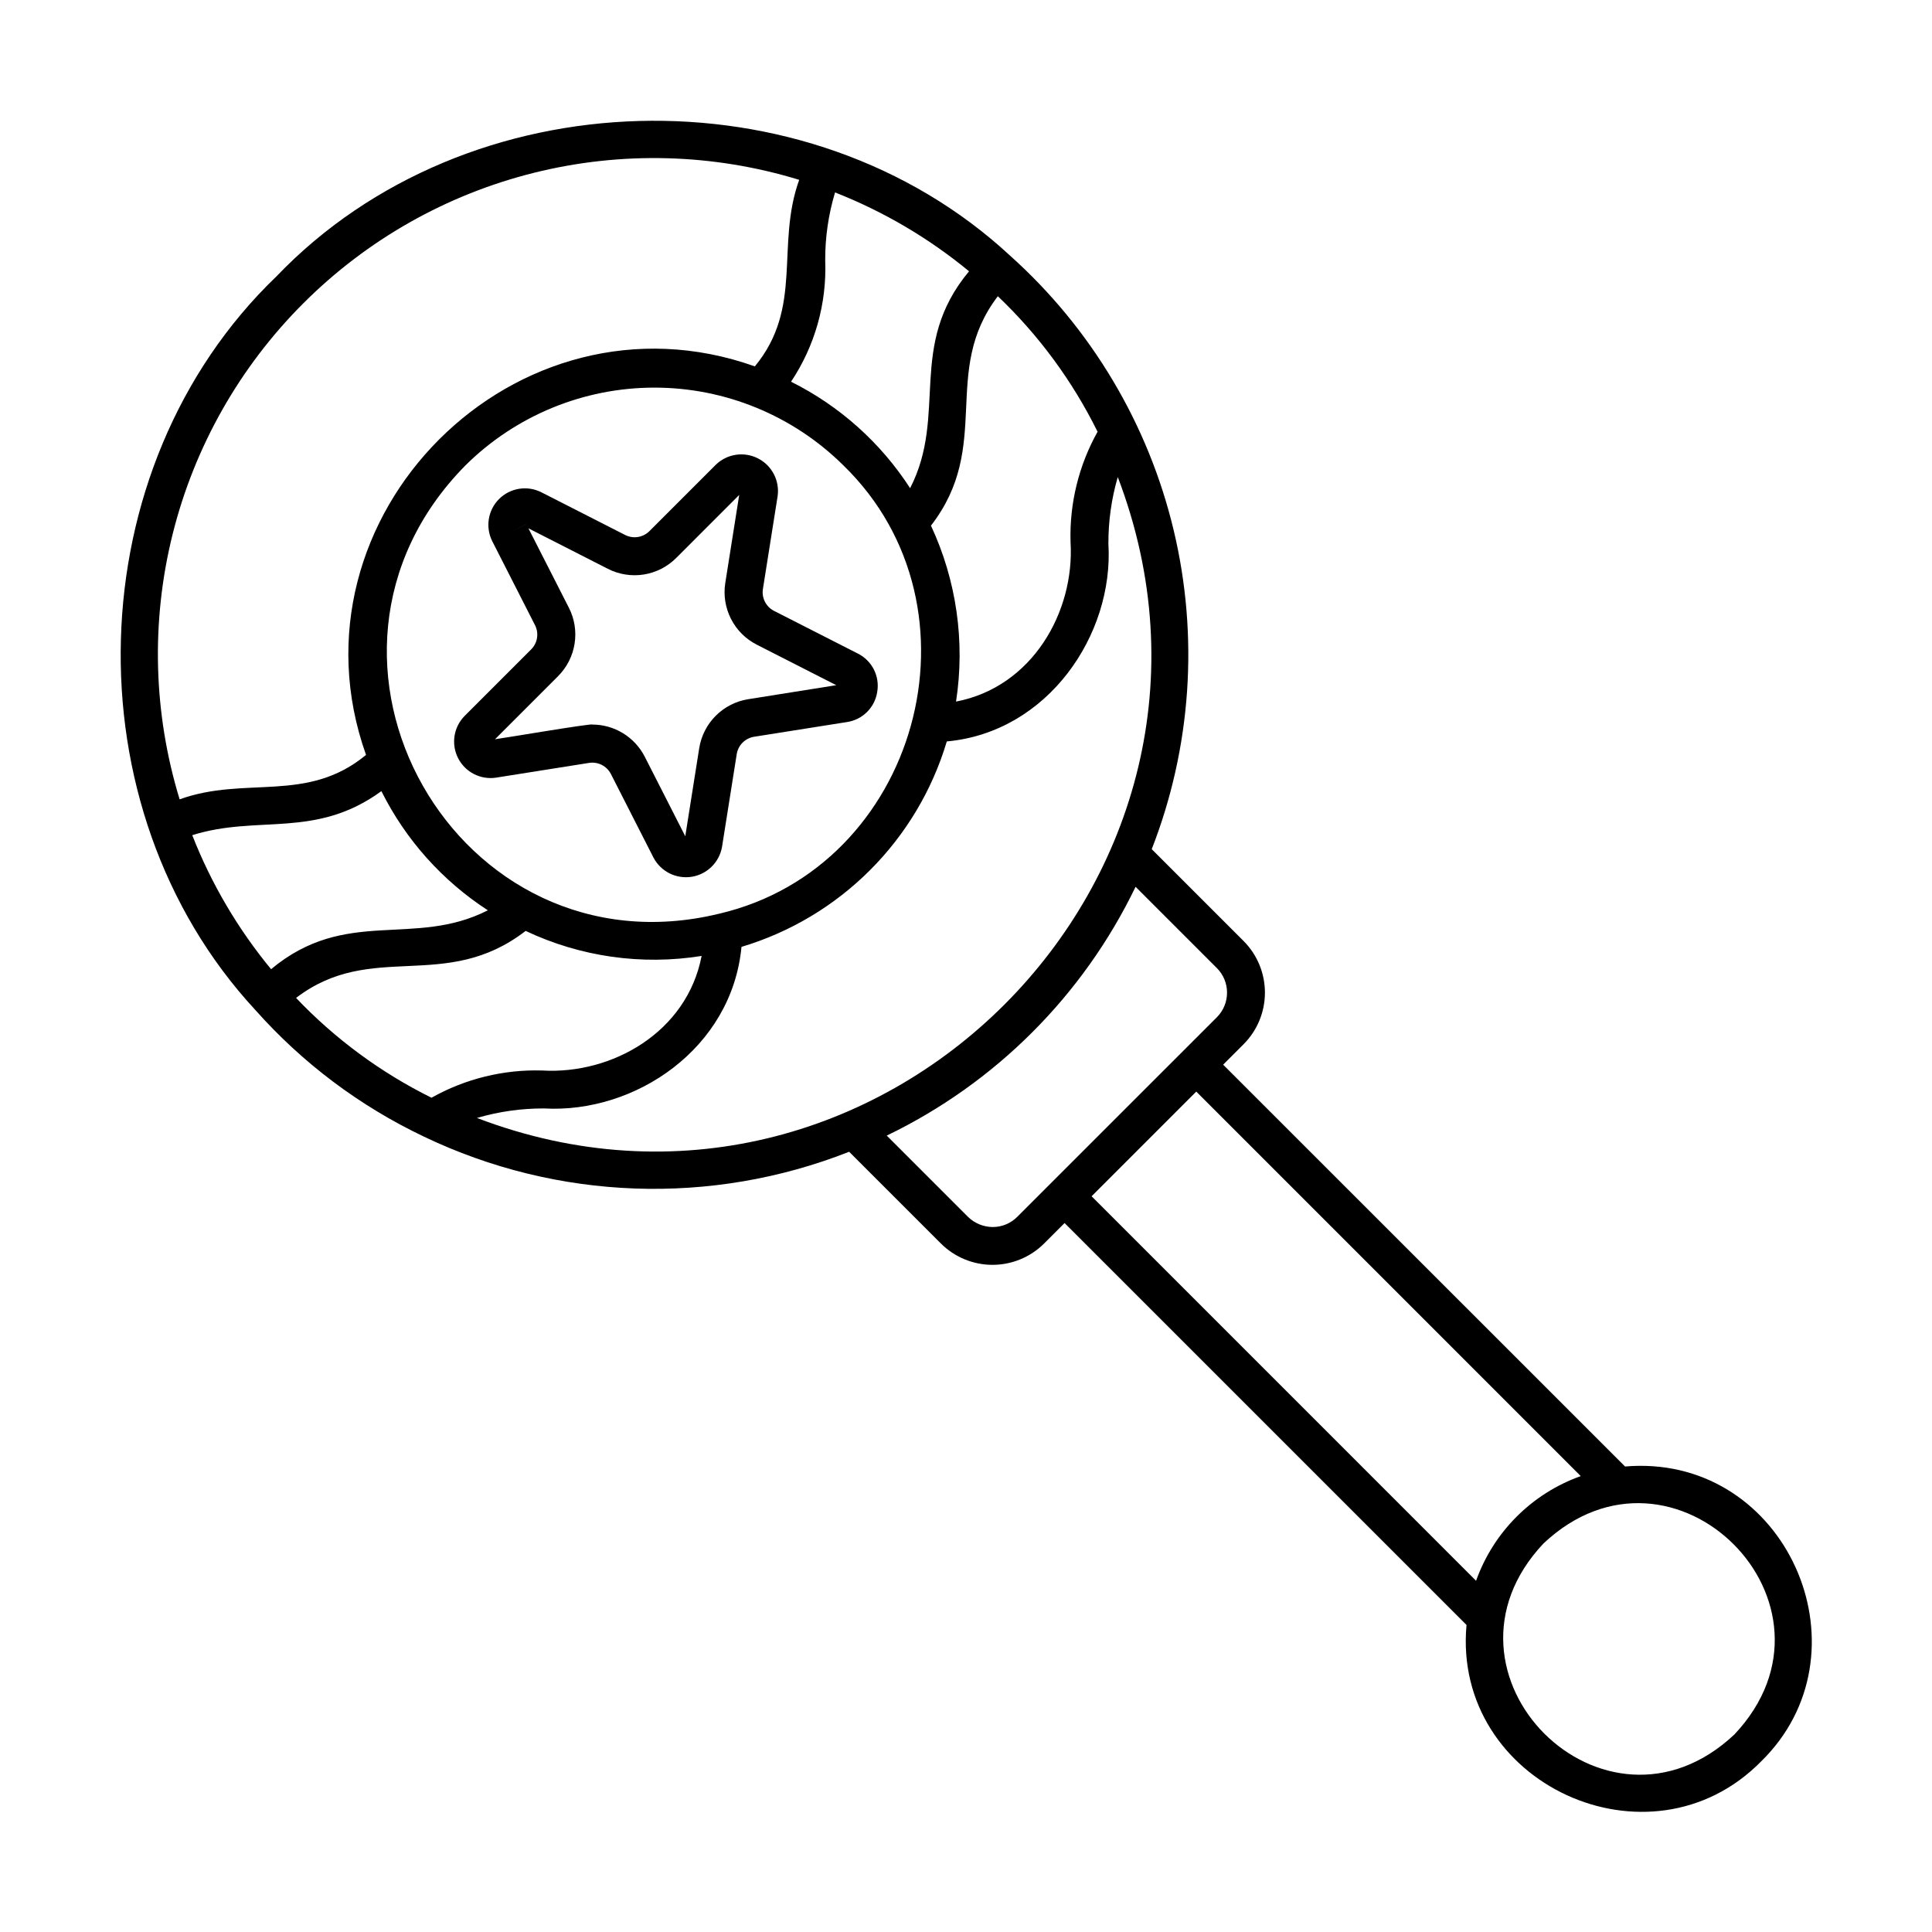 <?xml version="1.0" encoding="UTF-8"?>
<!-- Uploaded to: SVG Repo, www.svgrepo.com, Generator: SVG Repo Mixer Tools -->
<svg fill="#000000" width="800px" height="800px" version="1.1" viewBox="144 144 512 512" xmlns="http://www.w3.org/2000/svg">
 <g>
  <path d="m376.48 327.32c0.699-4.144-1.398-8.258-5.16-10.129l-22.168-11.289c-2.152-1.09-3.352-3.449-2.969-5.828l3.891-24.562c0.594-4.113-1.5-8.148-5.203-10.035-3.703-1.887-8.199-1.211-11.18 1.688l-17.59 17.59c-1.703 1.703-4.316 2.109-6.457 1.004l-22.168-11.297v0.004c-3.731-1.898-8.262-1.18-11.219 1.781-2.961 2.961-3.68 7.492-1.781 11.223l11.289 22.168h0.004c1.105 2.144 0.699 4.758-1.008 6.461l-17.59 17.59c-2.957 2.961-3.676 7.492-1.773 11.223 1.898 3.731 5.988 5.816 10.121 5.16l24.566-3.894c2.383-0.383 4.742 0.82 5.828 2.973l11.289 22.168h0.004c1.945 3.664 6 5.684 10.098 5.035 4.094-0.652 7.324-3.832 8.039-7.918l3.894-24.566c0.371-2.383 2.242-4.254 4.625-4.625l24.566-3.891v0.004c4.164-0.609 7.434-3.875 8.051-8.035zm-93.035-44.402-4.469 2.277 4.484-2.297zm58.855 46.375c-3.266 0.516-6.281 2.051-8.617 4.387-2.336 2.336-3.871 5.352-4.387 8.617l-3.691 23.316-10.715-21.035c-1.305-2.57-3.293-4.734-5.75-6.246s-5.281-2.312-8.168-2.316c0.07-0.406-24.844 3.82-25.789 3.891l16.695-16.695v-0.004c2.34-2.332 3.879-5.348 4.394-8.613 0.52-3.262-0.012-6.606-1.516-9.547l-10.715-21.035 21.035 10.723h-0.004c2.938 1.5 6.277 2.031 9.539 1.516 3.258-0.52 6.269-2.055 8.598-4.394l16.691-16.695-3.691 23.316c-0.52 3.266 0.016 6.609 1.52 9.551 1.504 2.945 3.902 5.336 6.852 6.828l21.039 10.723z"/>
  <path d="m578.35 532.46c-1.238 0-2.469 0.082-3.691 0.18l-106.51-106.49 5.453-5.453h-0.004c3.602-3.629 5.621-8.531 5.621-13.641 0-5.113-2.019-10.016-5.621-13.645l-24.375-24.375c10.5-26.93 12.523-56.426 5.809-84.539-6.719-28.113-21.855-53.508-43.391-72.785-53.582-49.625-143.8-47.293-194.41 5.562-52.805 50.723-55.18 140.81-5.566 194.38 12.484 14.062 27.668 25.469 44.648 33.547 35.379 16.953 76.223 18.414 112.72 4.027l24.348 24.344c3.629 3.602 8.531 5.625 13.645 5.625 5.109 0 10.016-2.023 13.641-5.625l5.457-5.453 106.52 106.51c-3.836 42.004 48.559 66.188 78.113 36.125 28.832-28.25 7.93-78.707-32.414-78.293zm-143.47-274.07v0.004c-5.008 8.938-7.488 19.07-7.172 29.309 1.109 18.398-10.117 38.363-30.348 42.223v0.004c2.445-15.859 0.133-32.09-6.644-46.633 16.484-21.297 2.422-40.738 17.719-60.793v-0.004c10.844 10.324 19.785 22.473 26.422 35.895zm-100.25 127.74c-69.527 16.93-117.61-67.793-67.289-118.79 13.324-13.207 31.324-20.617 50.086-20.617s36.762 7.41 50.086 20.617c38.844 37.727 19.816 106.46-32.883 118.79zm-118.79 14.715c-8.793-10.66-15.848-22.645-20.891-35.512 17.41-5.496 32.617 1.082 50.125-11.672l-0.004-0.004c6.414 12.859 16.156 23.766 28.215 31.582-19.59 9.98-37.57-0.957-57.445 15.605zm146.85-187.82c-0.031-6.106 0.848-12.18 2.609-18.027 12.863 5.051 24.848 12.102 35.508 20.895-16.535 19.859-5.543 37.891-15.617 57.48-7.801-12.066-18.699-21.809-31.555-28.215 6.332-9.488 9.5-20.734 9.055-32.133zm-138.33 11.383c16.867-16.883 38.016-28.852 61.172-34.621s47.445-5.125 70.262 1.871c-6.281 17.477 1.18 33.754-11.75 49.438-63.223-22.516-125.52 39.801-103.04 102.96-15.617 12.934-31.941 5.465-49.398 11.777v0.004c-6.988-22.82-7.629-47.109-1.859-70.262 5.773-23.156 17.738-44.305 34.617-61.172zm-1.898 184.05c20.082-15.355 39.508-1.285 60.836-17.754v-0.004c14.52 6.867 30.777 9.176 46.637 6.633-3.883 20.262-23.801 31.441-42.211 30.359-10.266-0.309-20.418 2.188-29.371 7.219-13.422-6.648-25.57-15.602-35.891-26.453zm47.941 31.816v-0.004c5.762-1.691 11.738-2.539 17.746-2.519 24.242 1.367 49.805-15.93 52.355-42.824v0.004c26.148-7.828 46.598-28.289 54.41-54.445 26.809-2.43 44.301-28.309 42.824-52.395-0.023-5.977 0.812-11.93 2.484-17.668 40.449 105.94-63.977 210.28-169.82 169.85zm143.18 26.199 0.004-0.004c-1.723 1.738-4.07 2.711-6.516 2.707-2.453-0.02-4.801-0.988-6.551-2.707l-21.523-21.523c28.805-13.891 52.051-37.133 65.945-65.938l21.539 21.539c3.598 3.598 3.598 9.438 0 13.039zm19.703-5.453 27.738-27.738 101.89 101.9c-12.938 4.617-23.121 14.801-27.738 27.738zm170.36 142.62c-34.449 32.449-83.047-16.168-50.605-50.605 34.449-32.453 83.051 16.164 50.605 50.605z"/>
 </g>
</svg>